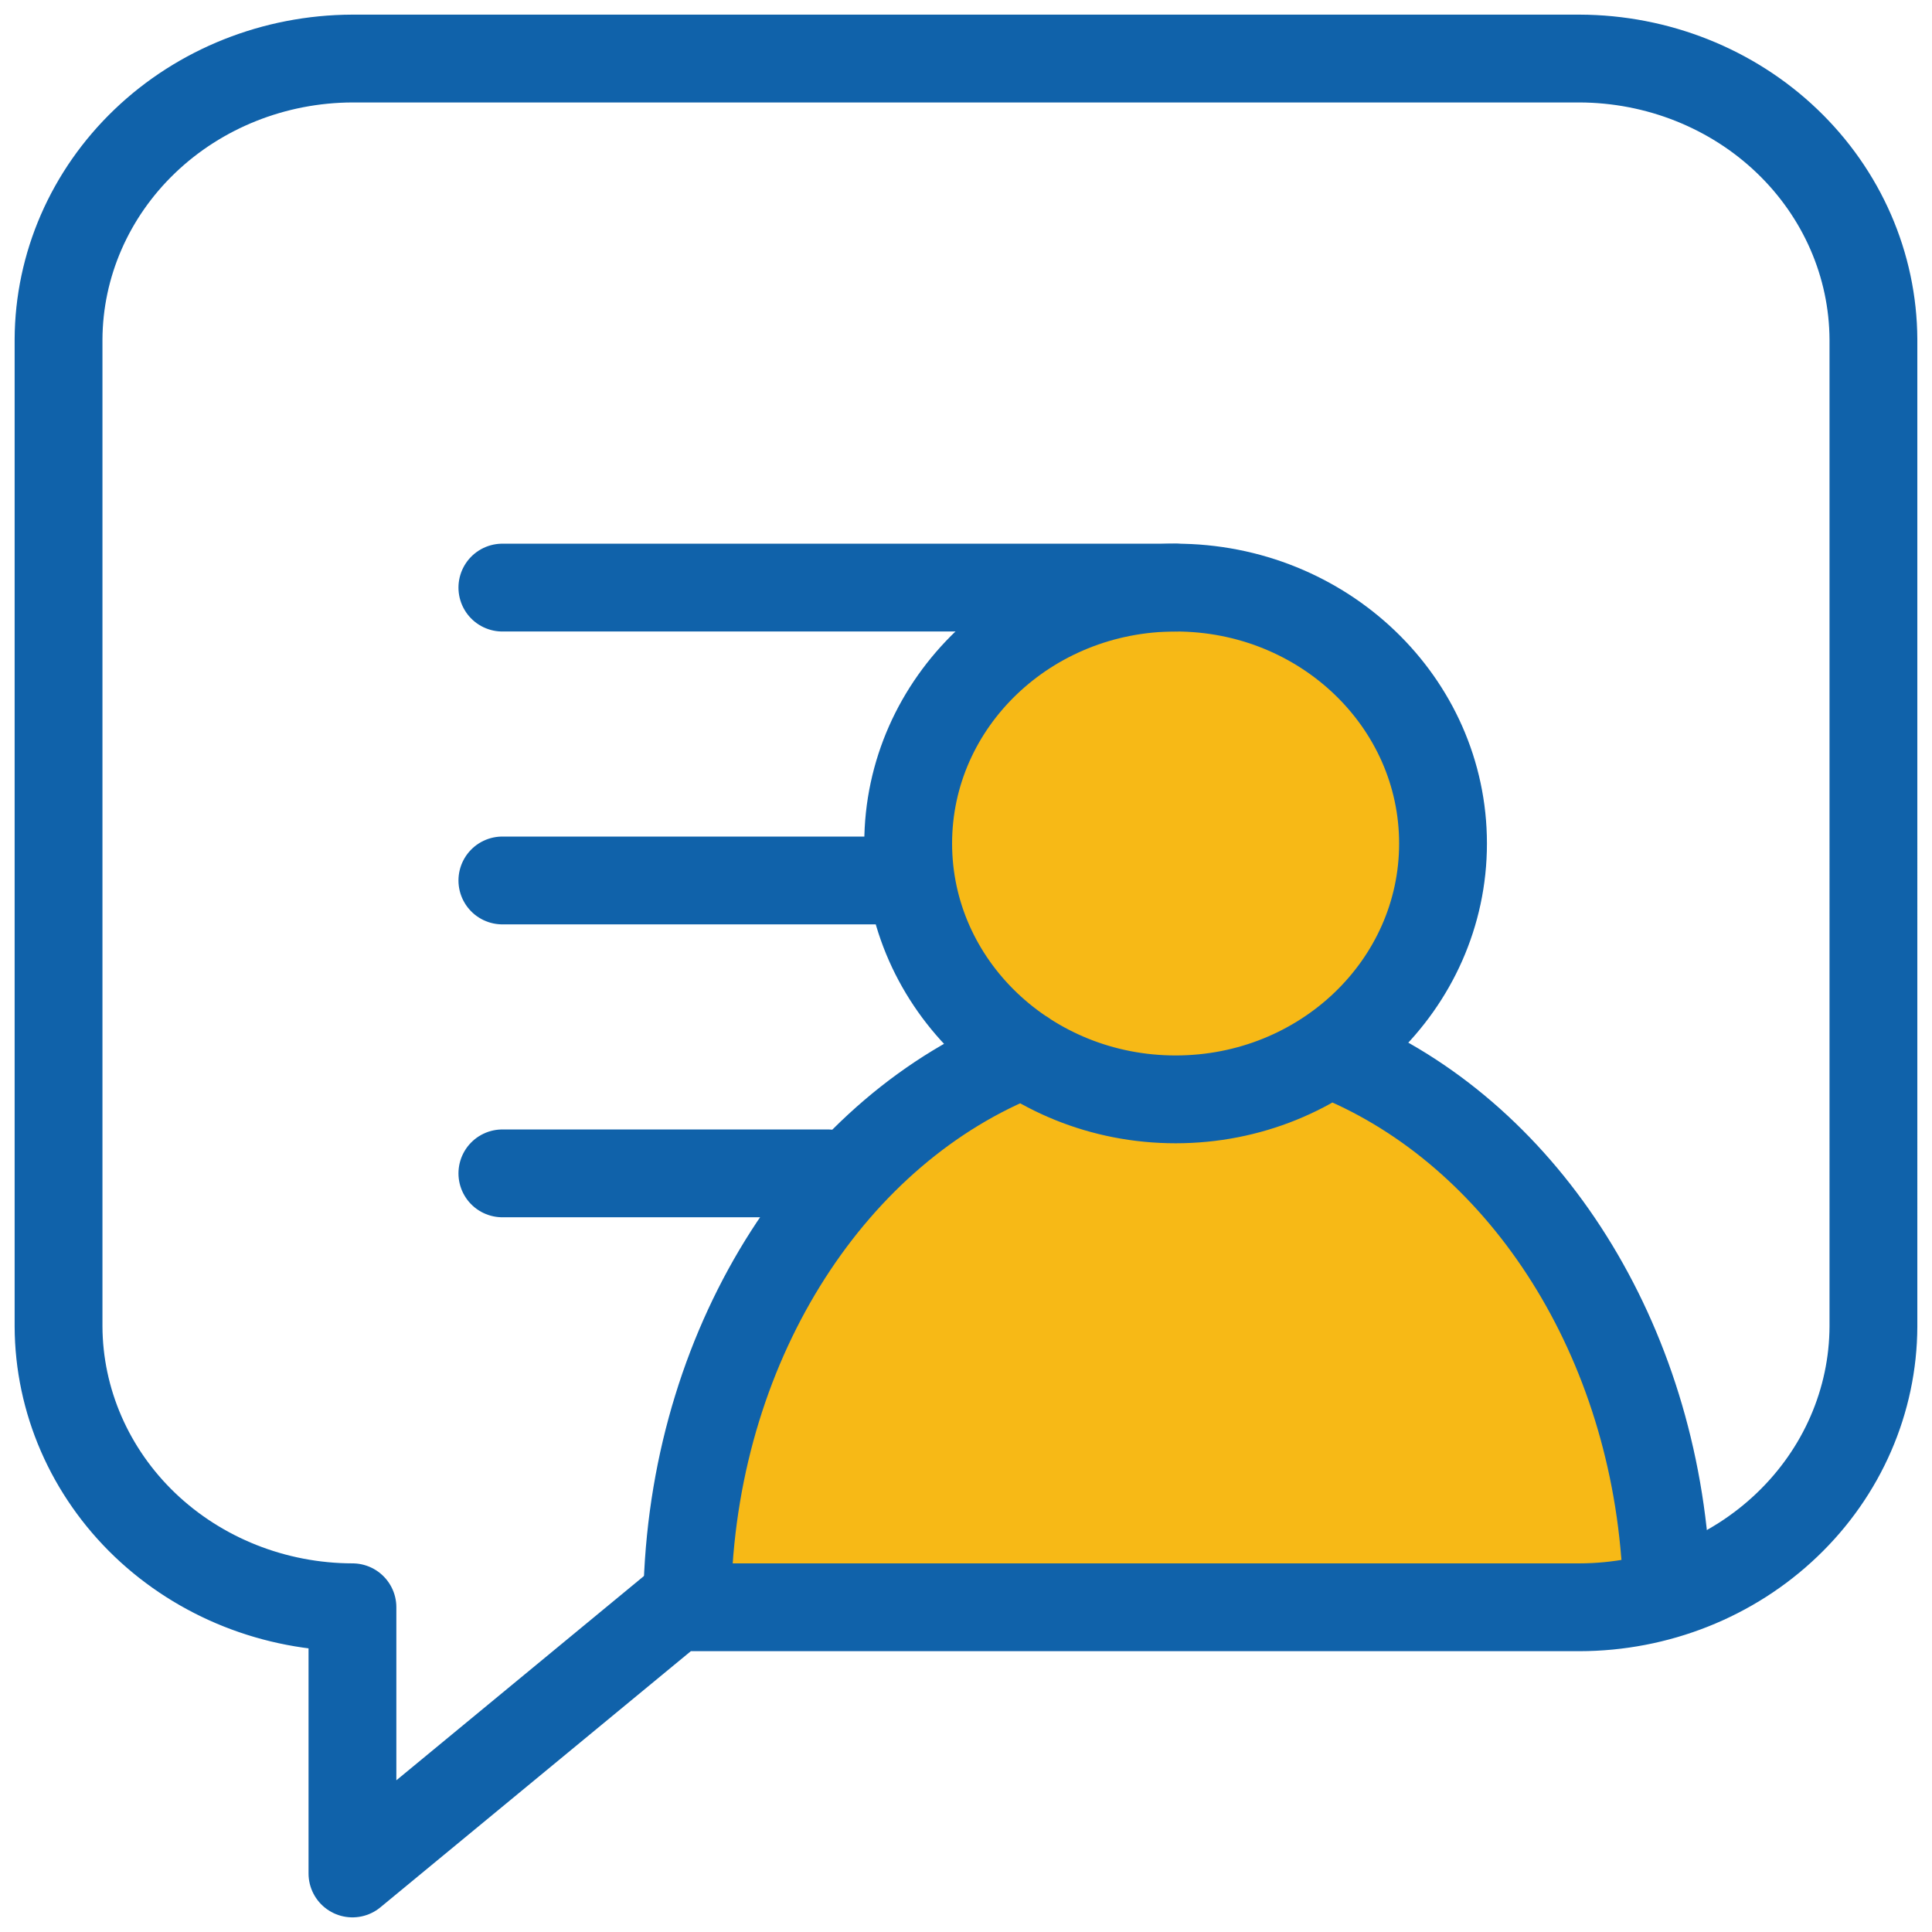<svg width="66" height="66" fill="none" xmlns="http://www.w3.org/2000/svg"><path d="M45.421 36.007h-.09a8.805 8.805 0 003.452-4.347 8.394 8.394 0 00.087-5.459 8.772 8.772 0 00-3.311-4.445 9.423 9.423 0 00-5.42-1.703c-1.95 0-3.85.596-5.42 1.703a8.772 8.772 0 00-3.312 4.445 8.393 8.393 0 00.087 5.46 8.805 8.805 0 003.451 4.346c-6.464 2.575-11.18 9.673-11.478 18.159H56.88c-.636-7.982-5.263-15.726-11.459-18.159z" fill="#F7B916"/><path d="M23.05 54.916L12.04 64v-9.093c-2.66-.005-5.208-1.018-7.09-2.816C3.07 50.292 2.009 47.854 2 45.31V11.597c.01-2.542 1.07-4.977 2.949-6.775C6.827 3.024 9.372 2.01 12.029 2H53.96c2.659.008 5.206 1.02 7.087 2.819 1.88 1.797 2.941 4.234 2.952 6.778V45.31c-.008 2.544-1.068 4.982-2.95 6.78-1.88 1.8-4.43 2.812-7.089 2.817H23.05m-5.888-34.834H40.16M17.162 30.078h13.713M17.162 40.084h11.111" stroke="#1062AA" stroke-width="3" stroke-linecap="round" stroke-linejoin="round"/><path d="M40.16 37.556c5.046 0 9.136-3.913 9.136-8.741 0-4.828-4.09-8.742-9.135-8.742-5.046 0-9.136 3.914-9.136 8.741 0 4.828 4.09 8.742 9.136 8.742zm5.291-1.549c6.186 2.433 10.794 9.065 11.43 17.104m-33.393 1.055c.298-8.486 5.025-15.612 11.489-18.159" stroke="#1062AA" stroke-width="3" stroke-linecap="round" stroke-linejoin="round"/></svg>